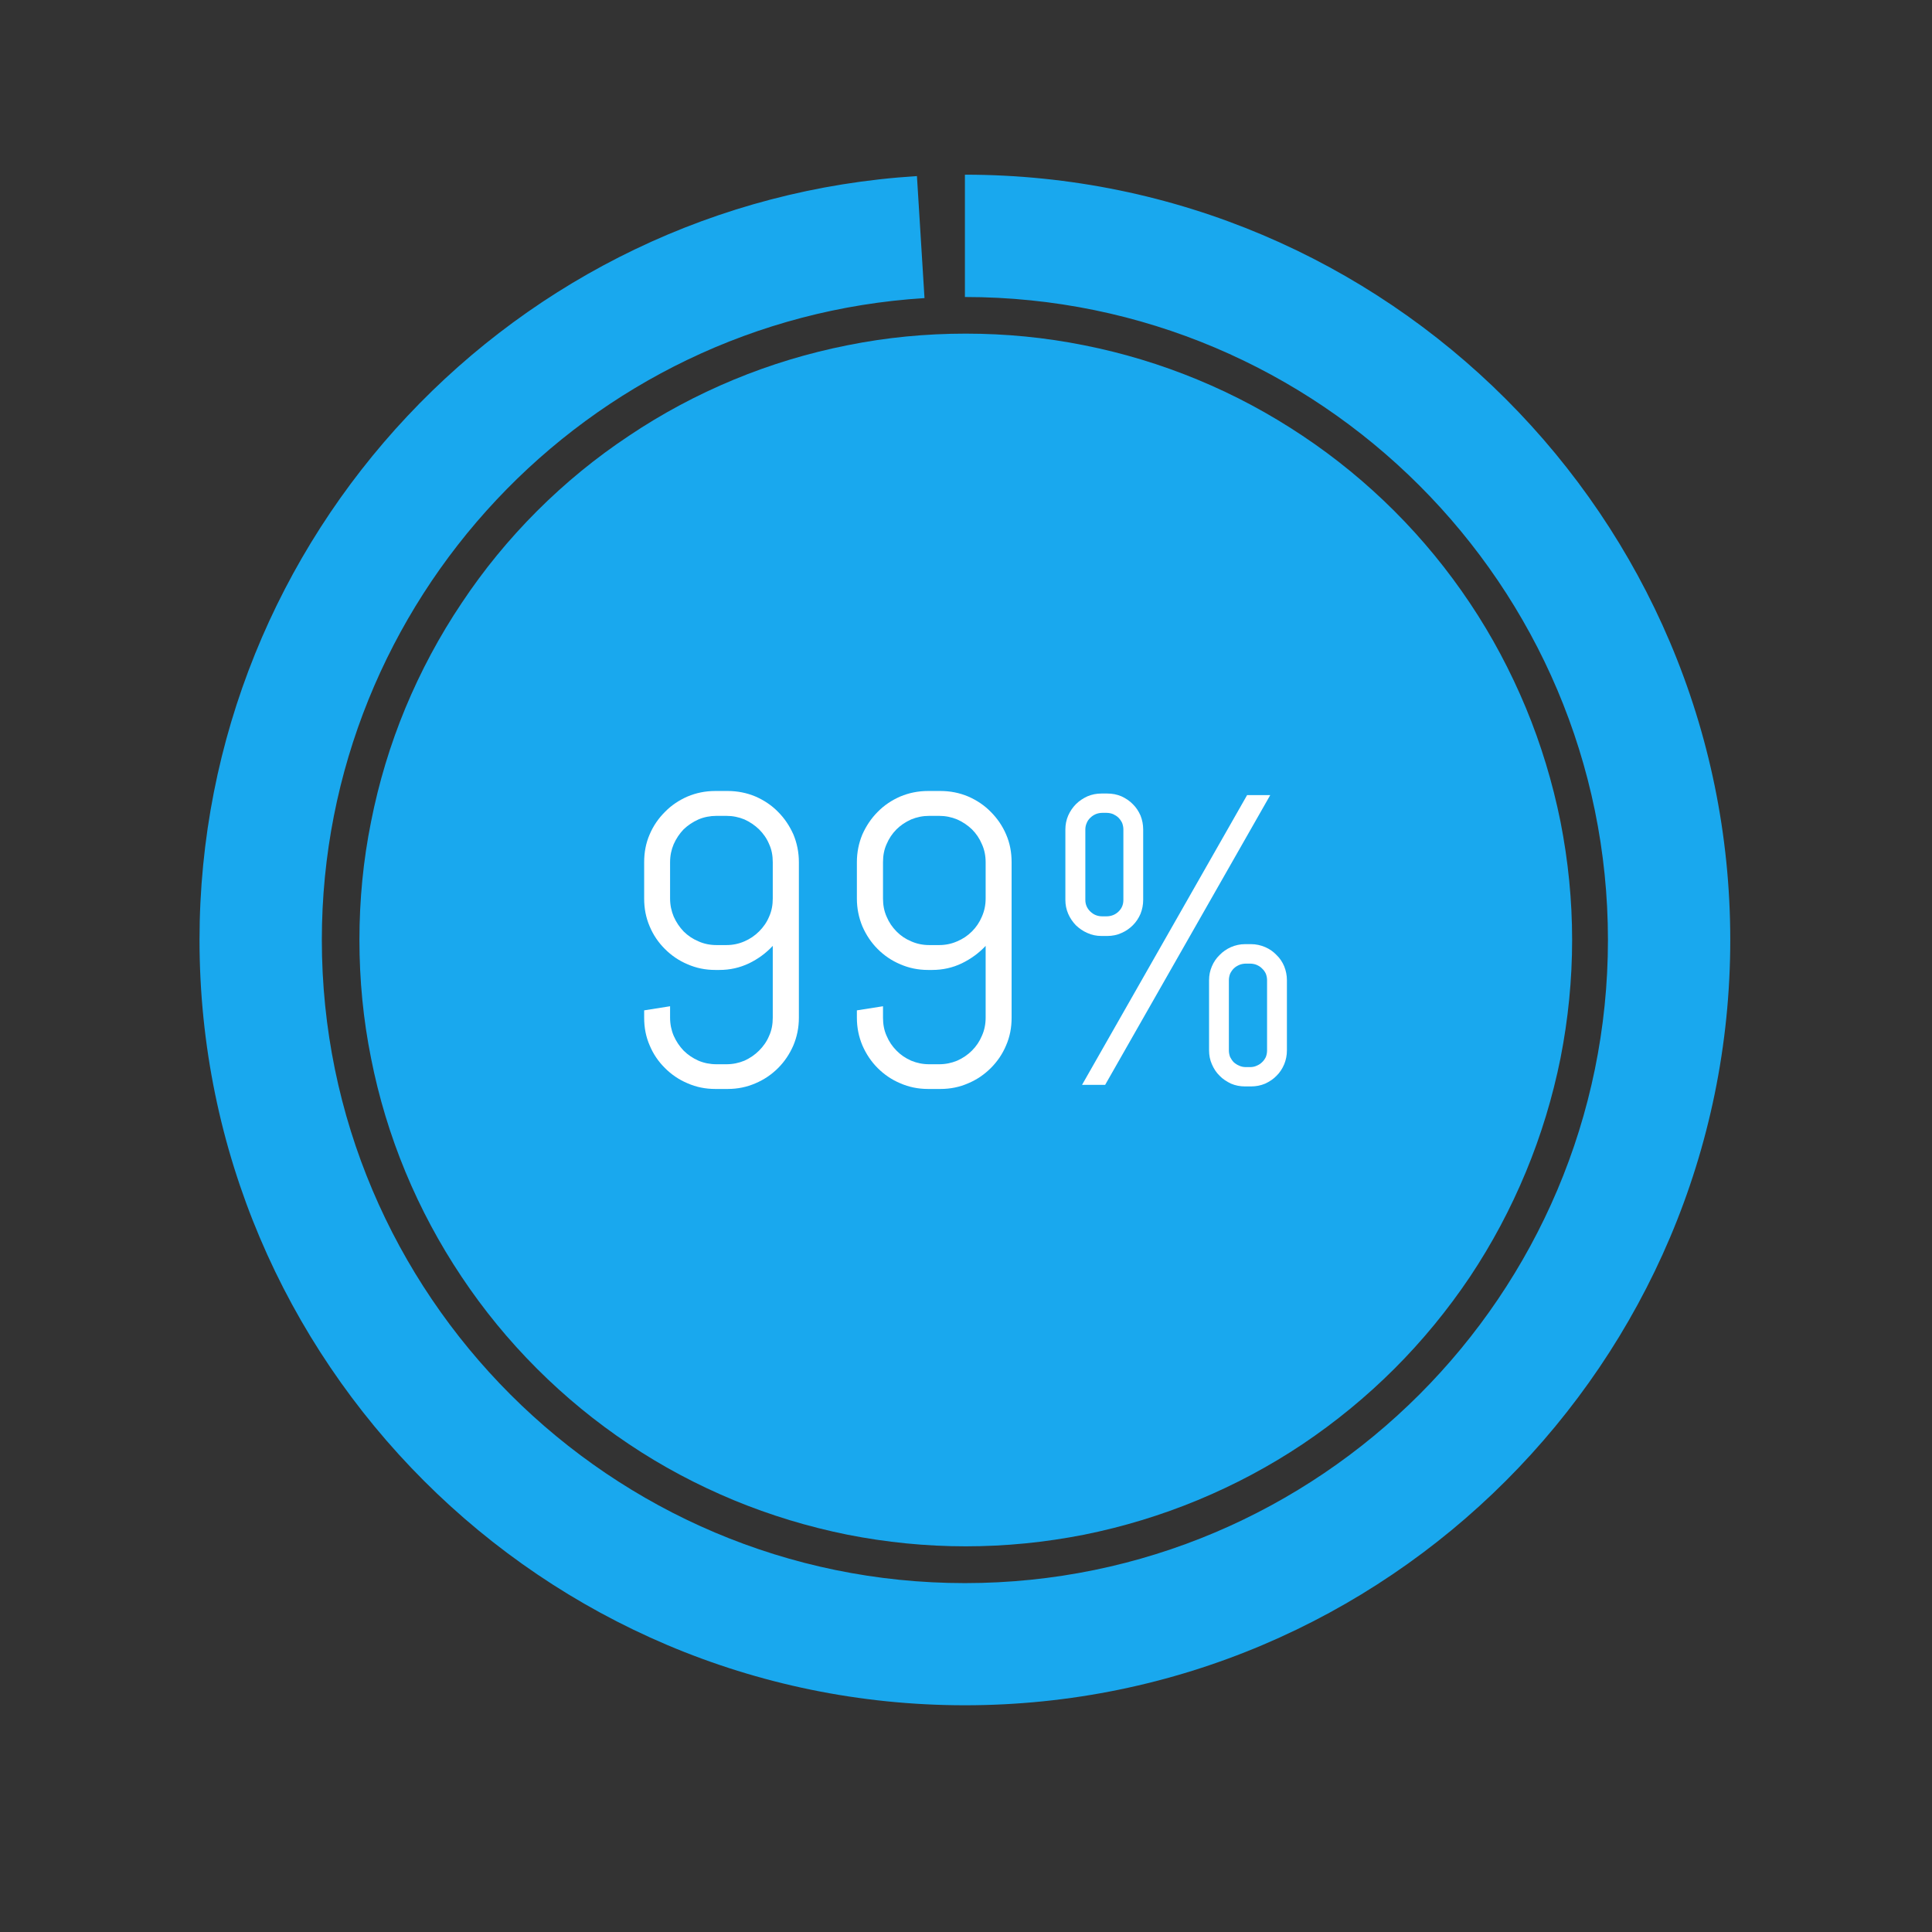 <svg xmlns="http://www.w3.org/2000/svg" xmlns:xlink="http://www.w3.org/1999/xlink" width="64" zoomAndPan="magnify" viewBox="0 0 48 48" height="64" preserveAspectRatio="xMidYMid meet" version="1.2"><rect x="0" y="0" width="48" height="48" fill="#333333" stroke="none"/><g id="57facb4b29"><path style=" stroke:none;fill-rule:nonzero;fill:#19a8ee;fill-opacity:1;" d="M 23.973 42.367 C 13.488 42.367 4.957 33.836 4.957 23.352 C 4.957 13.332 12.785 4.996 22.781 4.375 L 22.969 7.406 C 14.574 7.93 7.996 14.934 7.996 23.352 C 7.996 32.164 15.164 39.332 23.973 39.332 C 32.781 39.332 39.949 32.164 39.949 23.352 C 39.949 14.543 32.781 7.379 23.973 7.379 L 23.973 4.34 C 34.457 4.34 42.988 12.867 42.988 23.352 C 42.988 33.836 34.457 42.367 23.973 42.367 Z M 23.973 42.367 "/><path style=" stroke:none;fill-rule:nonzero;fill:#19a8ee;fill-opacity:1;" d="M 34.645 12.699 C 35.344 13.398 35.969 14.16 36.52 14.984 C 37.07 15.805 37.531 16.676 37.91 17.586 C 38.289 18.5 38.574 19.445 38.77 20.414 C 38.961 21.383 39.059 22.363 39.059 23.352 C 39.059 24.344 38.961 25.32 38.77 26.293 C 38.574 27.262 38.289 28.203 37.91 29.117 C 37.531 30.031 37.07 30.898 36.52 31.723 C 35.969 32.543 35.344 33.305 34.645 34.004 C 33.945 34.703 33.184 35.328 32.363 35.879 C 31.539 36.43 30.672 36.891 29.758 37.27 C 28.844 37.648 27.902 37.934 26.934 38.129 C 25.961 38.32 24.984 38.418 23.992 38.418 C 23.004 38.418 22.023 38.32 21.055 38.129 C 20.086 37.934 19.141 37.648 18.227 37.27 C 17.316 36.891 16.445 36.43 15.625 35.879 C 14.801 35.328 14.039 34.703 13.34 34.004 C 12.641 33.305 12.016 32.543 11.469 31.723 C 10.918 30.898 10.453 30.031 10.074 29.117 C 9.695 28.203 9.41 27.262 9.219 26.293 C 9.023 25.32 8.93 24.344 8.93 23.352 C 8.93 22.363 9.023 21.383 9.219 20.414 C 9.41 19.445 9.695 18.5 10.074 17.586 C 10.453 16.676 10.918 15.805 11.469 14.984 C 12.016 14.16 12.641 13.398 13.34 12.699 C 14.039 12 14.801 11.375 15.625 10.828 C 16.445 10.277 17.316 9.812 18.227 9.434 C 19.141 9.055 20.086 8.77 21.055 8.578 C 22.023 8.383 23.004 8.289 23.992 8.289 C 24.984 8.289 25.961 8.383 26.934 8.578 C 27.902 8.77 28.844 9.055 29.758 9.434 C 30.672 9.812 31.539 10.277 32.363 10.828 C 33.184 11.375 33.945 12 34.645 12.699 Z M 34.645 12.699 "/><path style=" stroke:none;fill-rule:nonzero;fill:#ffffff;fill-opacity:1;" d="M 19.711 25.973 C 19.617 26.188 19.492 26.375 19.332 26.535 C 19.172 26.695 18.984 26.824 18.77 26.914 C 18.555 27.008 18.324 27.055 18.082 27.055 L 17.77 27.055 C 17.523 27.055 17.297 27.008 17.082 26.914 C 16.867 26.824 16.68 26.695 16.52 26.535 C 16.359 26.375 16.23 26.188 16.141 25.973 C 16.047 25.758 16.004 25.531 16.004 25.285 L 16.004 25.102 L 16.648 25 L 16.648 25.285 C 16.648 25.445 16.68 25.598 16.738 25.734 C 16.801 25.875 16.883 25.996 16.984 26.102 C 17.09 26.207 17.211 26.289 17.352 26.352 C 17.488 26.41 17.641 26.441 17.801 26.441 L 18.047 26.441 C 18.207 26.441 18.355 26.41 18.496 26.352 C 18.633 26.289 18.754 26.207 18.859 26.102 C 18.965 25.996 19.051 25.875 19.109 25.734 C 19.172 25.598 19.199 25.445 19.199 25.285 L 19.199 23.5 C 19.031 23.68 18.836 23.824 18.609 23.934 C 18.379 24.043 18.137 24.098 17.875 24.098 L 17.77 24.098 C 17.523 24.098 17.297 24.051 17.082 23.957 C 16.867 23.867 16.68 23.738 16.52 23.578 C 16.359 23.418 16.23 23.23 16.141 23.016 C 16.047 22.797 16.004 22.57 16.004 22.324 L 16.004 21.422 C 16.004 21.176 16.047 20.945 16.141 20.73 C 16.23 20.52 16.359 20.332 16.52 20.172 C 16.68 20.008 16.867 19.883 17.082 19.789 C 17.297 19.699 17.523 19.652 17.77 19.652 L 18.082 19.652 C 18.324 19.652 18.555 19.699 18.77 19.789 C 18.984 19.883 19.172 20.008 19.332 20.172 C 19.492 20.332 19.617 20.52 19.711 20.73 C 19.801 20.945 19.848 21.176 19.848 21.422 L 19.848 25.285 C 19.848 25.531 19.801 25.758 19.711 25.973 Z M 19.199 21.422 C 19.199 21.258 19.172 21.109 19.109 20.973 C 19.051 20.832 18.965 20.711 18.859 20.605 C 18.754 20.504 18.633 20.422 18.496 20.359 C 18.355 20.301 18.207 20.27 18.047 20.27 L 17.801 20.27 C 17.641 20.27 17.488 20.301 17.352 20.359 C 17.211 20.422 17.09 20.504 16.984 20.605 C 16.883 20.711 16.801 20.832 16.738 20.973 C 16.68 21.109 16.648 21.258 16.648 21.422 L 16.648 22.324 C 16.648 22.484 16.68 22.633 16.738 22.773 C 16.801 22.914 16.883 23.035 16.984 23.141 C 17.09 23.246 17.211 23.328 17.352 23.387 C 17.488 23.449 17.641 23.48 17.801 23.48 L 18.047 23.48 C 18.207 23.48 18.355 23.449 18.496 23.387 C 18.633 23.328 18.754 23.246 18.859 23.141 C 18.965 23.035 19.051 22.914 19.109 22.773 C 19.172 22.633 19.199 22.484 19.199 22.324 Z M 19.199 21.422 "/><path style=" stroke:none;fill-rule:nonzero;fill:#ffffff;fill-opacity:1;" d="M 24.996 25.973 C 24.906 26.188 24.777 26.375 24.617 26.535 C 24.457 26.695 24.27 26.824 24.055 26.914 C 23.84 27.008 23.613 27.055 23.367 27.055 L 23.055 27.055 C 22.812 27.055 22.582 27.008 22.367 26.914 C 22.152 26.824 21.965 26.695 21.805 26.535 C 21.645 26.375 21.52 26.188 21.426 25.973 C 21.336 25.758 21.289 25.531 21.289 25.285 L 21.289 25.102 L 21.938 25 L 21.938 25.285 C 21.938 25.445 21.965 25.598 22.027 25.734 C 22.086 25.875 22.168 25.996 22.273 26.102 C 22.375 26.207 22.496 26.289 22.637 26.352 C 22.777 26.41 22.926 26.441 23.086 26.441 L 23.332 26.441 C 23.492 26.441 23.641 26.41 23.781 26.352 C 23.922 26.289 24.043 26.207 24.148 26.102 C 24.254 25.996 24.336 25.875 24.395 25.734 C 24.457 25.598 24.488 25.445 24.488 25.285 L 24.488 23.5 C 24.32 23.68 24.121 23.824 23.895 23.934 C 23.668 24.043 23.422 24.098 23.16 24.098 L 23.055 24.098 C 22.812 24.098 22.582 24.051 22.367 23.957 C 22.152 23.867 21.965 23.738 21.805 23.578 C 21.645 23.418 21.52 23.23 21.426 23.016 C 21.336 22.797 21.289 22.57 21.289 22.324 L 21.289 21.422 C 21.289 21.176 21.336 20.945 21.426 20.73 C 21.52 20.52 21.645 20.332 21.805 20.172 C 21.965 20.008 22.152 19.883 22.367 19.789 C 22.582 19.699 22.812 19.652 23.055 19.652 L 23.367 19.652 C 23.613 19.652 23.84 19.699 24.055 19.789 C 24.27 19.883 24.457 20.008 24.617 20.172 C 24.777 20.332 24.906 20.52 24.996 20.73 C 25.09 20.945 25.133 21.176 25.133 21.422 L 25.133 25.285 C 25.133 25.531 25.09 25.758 24.996 25.973 Z M 24.488 21.422 C 24.488 21.258 24.457 21.109 24.395 20.973 C 24.336 20.832 24.254 20.711 24.148 20.605 C 24.043 20.504 23.922 20.422 23.781 20.359 C 23.641 20.301 23.492 20.27 23.332 20.27 L 23.086 20.27 C 22.926 20.27 22.777 20.301 22.637 20.359 C 22.496 20.422 22.375 20.504 22.273 20.605 C 22.168 20.711 22.086 20.832 22.027 20.973 C 21.965 21.109 21.938 21.258 21.938 21.422 L 21.938 22.324 C 21.938 22.484 21.965 22.633 22.027 22.773 C 22.086 22.914 22.168 23.035 22.273 23.141 C 22.375 23.246 22.496 23.328 22.637 23.387 C 22.777 23.449 22.926 23.48 23.086 23.48 L 23.332 23.48 C 23.492 23.48 23.641 23.449 23.781 23.387 C 23.922 23.328 24.043 23.246 24.148 23.141 C 24.254 23.035 24.336 22.914 24.395 22.773 C 24.457 22.633 24.488 22.484 24.488 22.324 Z M 24.488 21.422 "/><path style=" stroke:none;fill-rule:nonzero;fill:#ffffff;fill-opacity:1;" d="M 28.336 22.703 C 28.289 22.812 28.227 22.906 28.145 22.988 C 28.066 23.066 27.973 23.133 27.863 23.18 C 27.754 23.23 27.637 23.254 27.508 23.254 L 27.367 23.254 C 27.242 23.254 27.125 23.23 27.016 23.18 C 26.906 23.133 26.812 23.066 26.73 22.988 C 26.652 22.906 26.586 22.812 26.539 22.703 C 26.492 22.594 26.469 22.48 26.469 22.359 L 26.469 20.605 C 26.469 20.488 26.492 20.371 26.539 20.262 C 26.586 20.156 26.652 20.059 26.73 19.98 C 26.812 19.898 26.906 19.836 27.016 19.785 C 27.125 19.738 27.242 19.715 27.367 19.715 L 27.508 19.715 C 27.637 19.715 27.754 19.738 27.863 19.785 C 27.973 19.836 28.066 19.898 28.145 19.98 C 28.227 20.059 28.289 20.156 28.336 20.262 C 28.379 20.371 28.402 20.488 28.402 20.605 L 28.402 22.359 C 28.402 22.48 28.379 22.594 28.336 22.703 Z M 26.883 26.953 L 30.984 19.754 L 31.559 19.754 L 27.457 26.953 Z M 27.91 20.605 C 27.91 20.551 27.898 20.496 27.879 20.445 C 27.855 20.395 27.824 20.352 27.789 20.316 C 27.75 20.277 27.703 20.25 27.656 20.227 C 27.605 20.207 27.551 20.195 27.488 20.195 L 27.387 20.195 C 27.328 20.195 27.273 20.207 27.223 20.227 C 27.172 20.25 27.129 20.277 27.09 20.316 C 27.051 20.352 27.02 20.395 27 20.445 C 26.977 20.496 26.965 20.551 26.965 20.605 L 26.965 22.359 C 26.965 22.473 27.008 22.57 27.09 22.648 C 27.172 22.727 27.27 22.766 27.387 22.766 L 27.488 22.766 C 27.605 22.766 27.707 22.727 27.789 22.648 C 27.871 22.57 27.91 22.473 27.91 22.359 Z M 31.906 26.441 C 31.859 26.551 31.797 26.648 31.715 26.727 C 31.637 26.809 31.543 26.871 31.434 26.922 C 31.324 26.969 31.207 26.992 31.078 26.992 L 30.934 26.992 C 30.809 26.992 30.691 26.969 30.582 26.922 C 30.477 26.871 30.379 26.809 30.301 26.727 C 30.219 26.648 30.156 26.551 30.109 26.441 C 30.062 26.336 30.039 26.219 30.039 26.098 L 30.039 24.352 C 30.039 24.23 30.062 24.117 30.109 24.008 C 30.156 23.898 30.219 23.805 30.301 23.727 C 30.379 23.645 30.477 23.578 30.582 23.531 C 30.691 23.484 30.809 23.457 30.934 23.457 L 31.078 23.457 C 31.207 23.457 31.324 23.484 31.434 23.531 C 31.543 23.578 31.637 23.645 31.715 23.727 C 31.797 23.805 31.859 23.898 31.906 24.008 C 31.949 24.117 31.973 24.23 31.973 24.352 L 31.973 26.098 C 31.973 26.219 31.949 26.336 31.906 26.441 Z M 31.48 24.352 C 31.48 24.297 31.469 24.242 31.449 24.191 C 31.426 24.141 31.395 24.098 31.355 24.062 C 31.32 24.023 31.273 23.996 31.223 23.973 C 31.176 23.953 31.117 23.941 31.059 23.941 L 30.953 23.941 C 30.895 23.941 30.836 23.953 30.789 23.973 C 30.738 23.996 30.691 24.023 30.652 24.062 C 30.617 24.098 30.586 24.141 30.562 24.191 C 30.543 24.242 30.531 24.297 30.531 24.352 L 30.531 26.098 C 30.531 26.156 30.543 26.211 30.562 26.262 C 30.586 26.309 30.617 26.355 30.652 26.391 C 30.691 26.426 30.738 26.457 30.789 26.477 C 30.836 26.5 30.895 26.512 30.953 26.512 L 31.059 26.512 C 31.117 26.512 31.176 26.5 31.223 26.477 C 31.273 26.457 31.32 26.426 31.355 26.391 C 31.395 26.355 31.426 26.309 31.449 26.262 C 31.469 26.211 31.48 26.156 31.48 26.098 Z M 31.48 24.352 "/></g></svg>